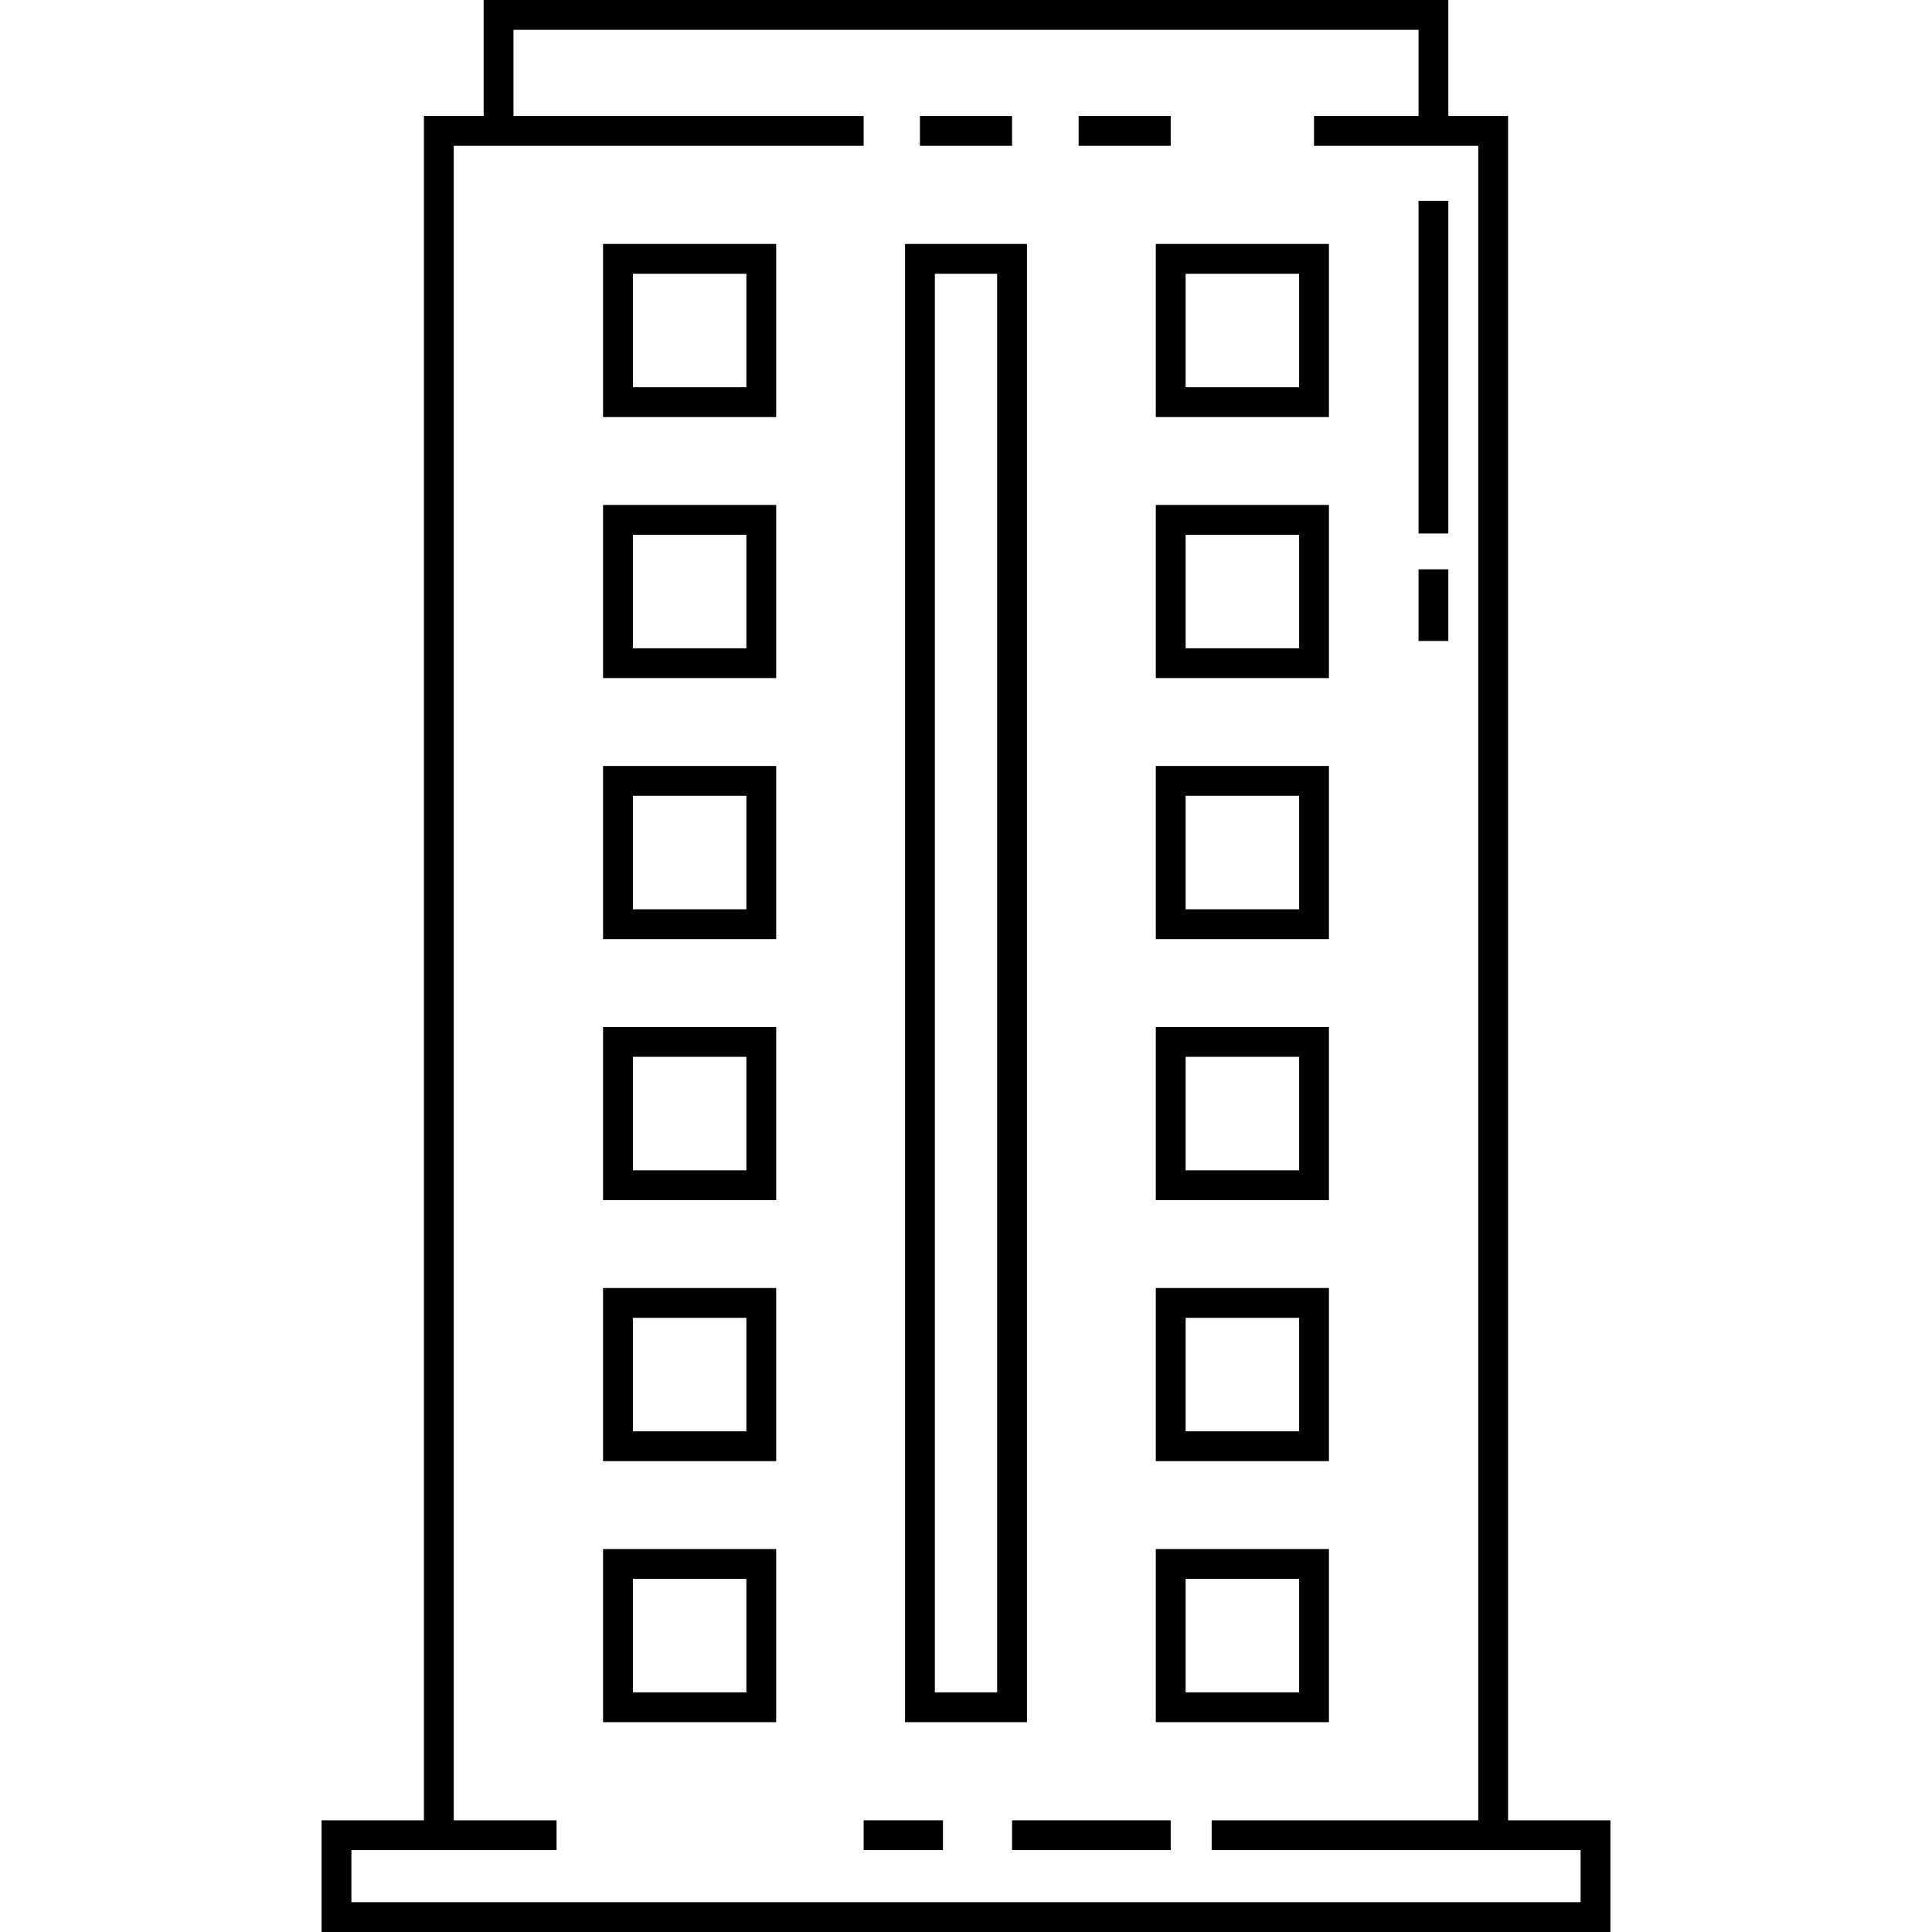 <?xml version="1.0" encoding="UTF-8"?> <svg xmlns="http://www.w3.org/2000/svg" id="Capa_1" height="512" viewBox="0 0 453.54 453.54" width="512"> <g> <g> <g> <path d="m340.003 30.729h-7.001v-23.729h-212.464v23.729h-7.001v-30.73h226.466z"></path> </g> </g> <g> <g> <g> <path d="m182.211 97.908h-40.643v-40.642h40.643zm-33.641-7.002h26.64v-26.64h-26.64z"></path> </g> </g> <g> <g> <path d="m182.211 159.182h-40.643v-40.642h40.643zm-33.641-7.001h26.64v-26.64h-26.64z"></path> </g> </g> <g> <g> <path d="m182.211 220.457h-40.643v-40.642h40.643zm-33.641-7.001h26.64v-26.64h-26.64z"></path> </g> </g> <g> <g> <path d="m182.211 281.732h-40.643v-40.642h40.643zm-33.641-7.002h26.64v-26.639h-26.64z"></path> </g> </g> <g> <g> <path d="m182.211 343.006h-40.643v-40.642h40.643zm-33.641-7.001h26.64v-26.64h-26.64z"></path> </g> </g> <g> <g> <path d="m182.211 404.281h-40.643v-40.643h40.643zm-33.641-7.001h26.64v-26.64h-26.64z"></path> </g> </g> </g> <g> <g> <g> <path d="m311.97 97.908h-40.642v-40.642h40.642zm-33.641-7.002h26.64v-26.64h-26.64z"></path> </g> </g> <g> <g> <path d="m311.97 159.182h-40.642v-40.642h40.642zm-33.641-7.001h26.64v-26.64h-26.64z"></path> </g> </g> <g> <g> <path d="m311.97 220.457h-40.642v-40.642h40.642zm-33.641-7.001h26.64v-26.64h-26.64z"></path> </g> </g> <g> <g> <path d="m311.97 281.732h-40.642v-40.642h40.642zm-33.641-7.002h26.64v-26.639h-26.64z"></path> </g> </g> <g> <g> <path d="m311.97 343.006h-40.642v-40.642h40.642zm-33.641-7.001h26.64v-26.64h-26.64z"></path> </g> </g> <g> <g> <path d="m311.97 404.281h-40.642v-40.643h40.642zm-33.641-7.001h26.64v-26.64h-26.64z"></path> </g> </g> </g> <g> <g> <path d="m241.084 404.281h-28.628v-347.015h28.628zm-21.626-7.001h14.625v-333.013h-14.625z"></path> </g> </g> <g> <g> <path d="m215.957 27.229h21.626v7.001h-21.626z"></path> </g> </g> <g> <g> <path d="m253.203 27.229h21.625v7.001h-21.625z"></path> </g> </g> <g> <g> <path d="m106.519 430.817h-7.001v-403.588h103.223v7.001h-96.222z"></path> </g> </g> <g> <g> <path d="m354.022 430.817h-7.001v-396.587h-38.552v-7.001h45.553z"></path> </g> </g> <g> <g> <path d="m378.051 453.542h-302.562v-26.226h55.163v7.002h-48.161v12.223h288.558v-12.223h-86.609v-7.002h93.611z"></path> </g> </g> <g> <g> <path d="m237.583 427.316h37.245v7.001h-37.245z"></path> </g> </g> <g> <g> <path d="m202.741 427.316h18.622v7.001h-18.622z"></path> </g> </g> <g> <g> <g> <path d="m333.002 47.146h7.001v78.096h-7.001z"></path> </g> </g> <g> <g> <path d="m333.002 133.651h7.001v16.821h-7.001z"></path> </g> </g> </g> </g> </svg> 